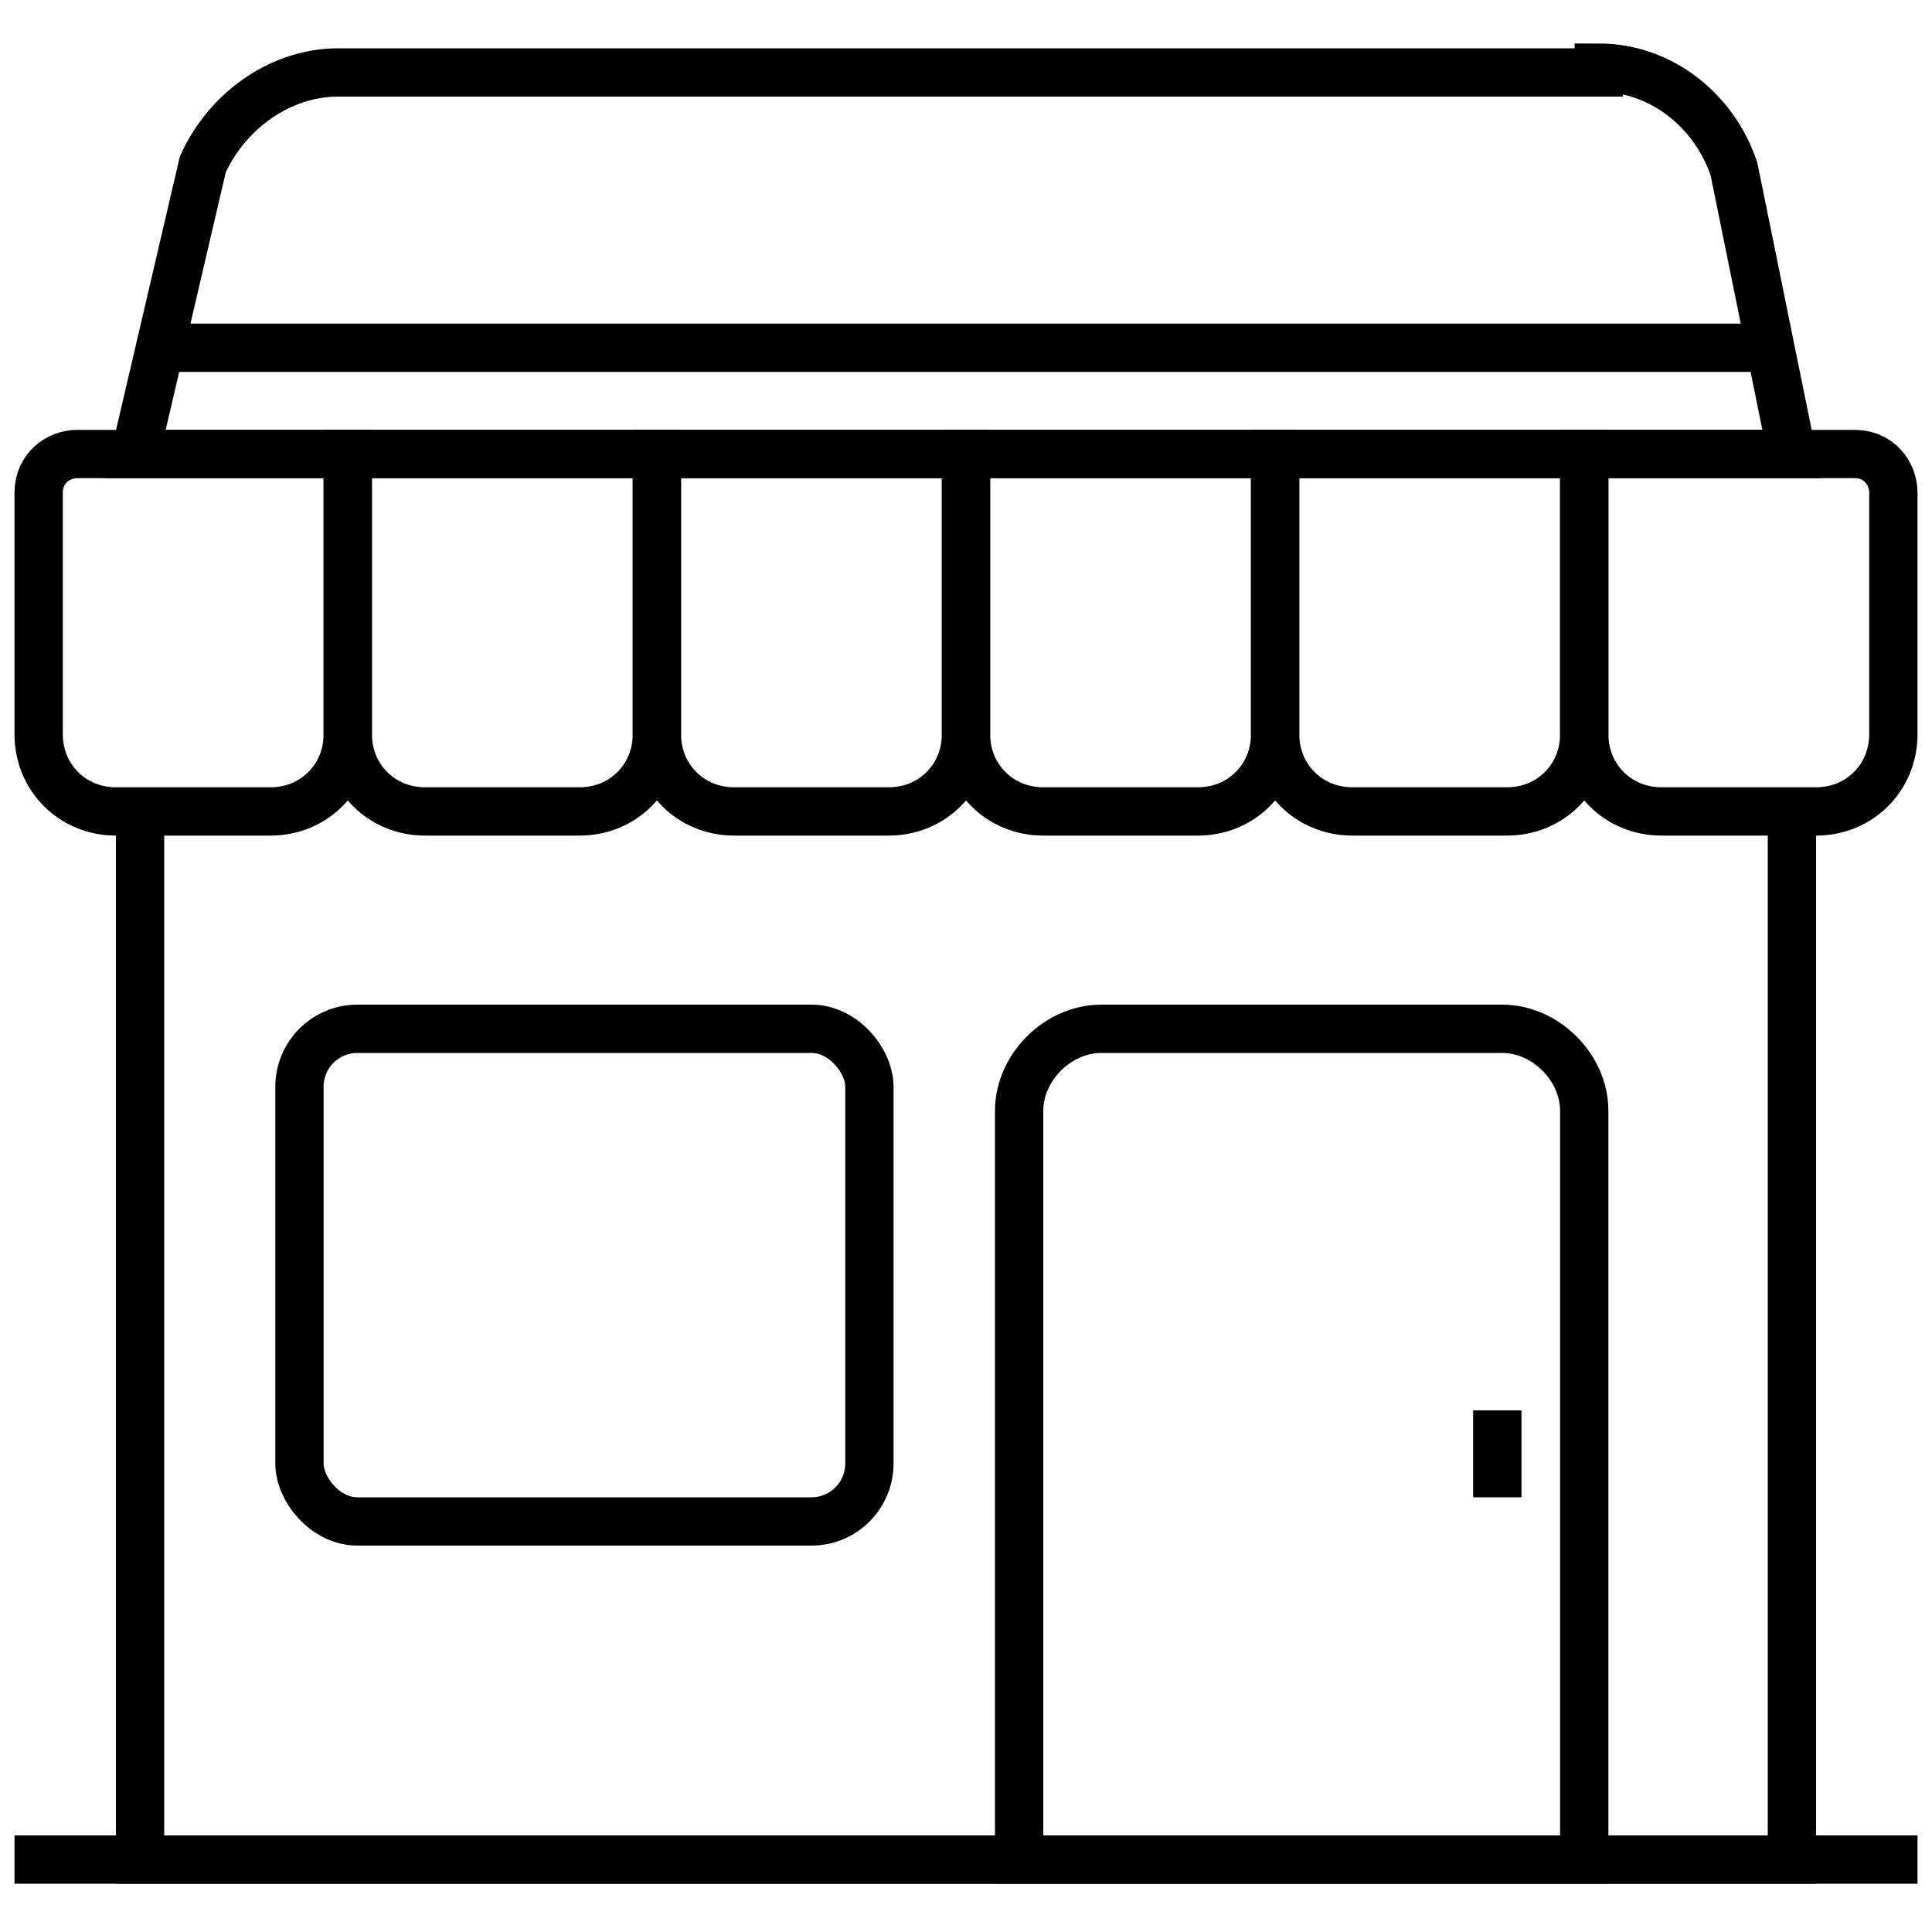 <svg xmlns="http://www.w3.org/2000/svg" viewBox="0 0 40 40"><defs><style>      .cls-1 {        fill: none;        stroke: #000;        stroke-miterlimit: 10;      }    </style></defs><g><g id="Layer_1"><g><path class="cls-1" d="M1.6,9.4h5.6v5.8c0,.9-.7,1.6-1.6,1.6h-3.2c-.9,0-1.6-.7-1.6-1.6v-5c0-.5.4-.8.8-.8Z"></path><path class="cls-1" d="M7.2,9.4h6.4v5.8c0,.9-.7,1.6-1.6,1.6h-3.2c-.9,0-1.6-.7-1.6-1.6v-5.8h0Z"></path><path class="cls-1" d="M13.6,9.4h6.4v5.8c0,.9-.7,1.6-1.6,1.6h-3.2c-.9,0-1.6-.7-1.6-1.6v-5.8h0Z"></path><path class="cls-1" d="M20,9.4h6.4v5.8c0,.9-.7,1.6-1.6,1.6h-3.2c-.9,0-1.6-.7-1.6-1.6v-5.8h0Z"></path><path class="cls-1" d="M26.4,9.4h6.4v5.8c0,.9-.7,1.6-1.6,1.6h-3.2c-.9,0-1.6-.7-1.6-1.6v-5.8h0Z"></path><path class="cls-1" d="M32.8,9.4h5.6c.5,0,.8.4.8.8v5c0,.9-.7,1.6-1.6,1.6h-3.2c-.9,0-1.6-.7-1.6-1.6v-5.8h0Z"></path><polyline class="cls-1" points="2.9 16.9 2.9 38.5 37.1 38.5 37.1 16.9"></polyline><line class="cls-1" x1="3.4" y1="7.2" x2="36.7" y2="7.2"></line><line class="cls-1" x1=".3" y1="38.5" x2="39.7" y2="38.5"></line><g><path class="cls-1" d="M22.8,21.3h8.3c.9,0,1.7.8,1.7,1.7v15.5h-11.7v-15.5c0-.9.8-1.7,1.7-1.7Z"></path><line class="cls-1" x1="31" y1="31" x2="31" y2="29.2"></line></g><rect class="cls-1" x="6.2" y="21.3" width="11.8" height="10.2" rx="1.2" ry="1.2"></rect><path class="cls-1" d="M33.1,1.5H7c-1.2,0-2.3.8-2.8,1.9l-1.4,6h34.3l-1.2-5.9c-.4-1.2-1.5-2.1-2.8-2.1Z"></path></g></g></g></svg>
